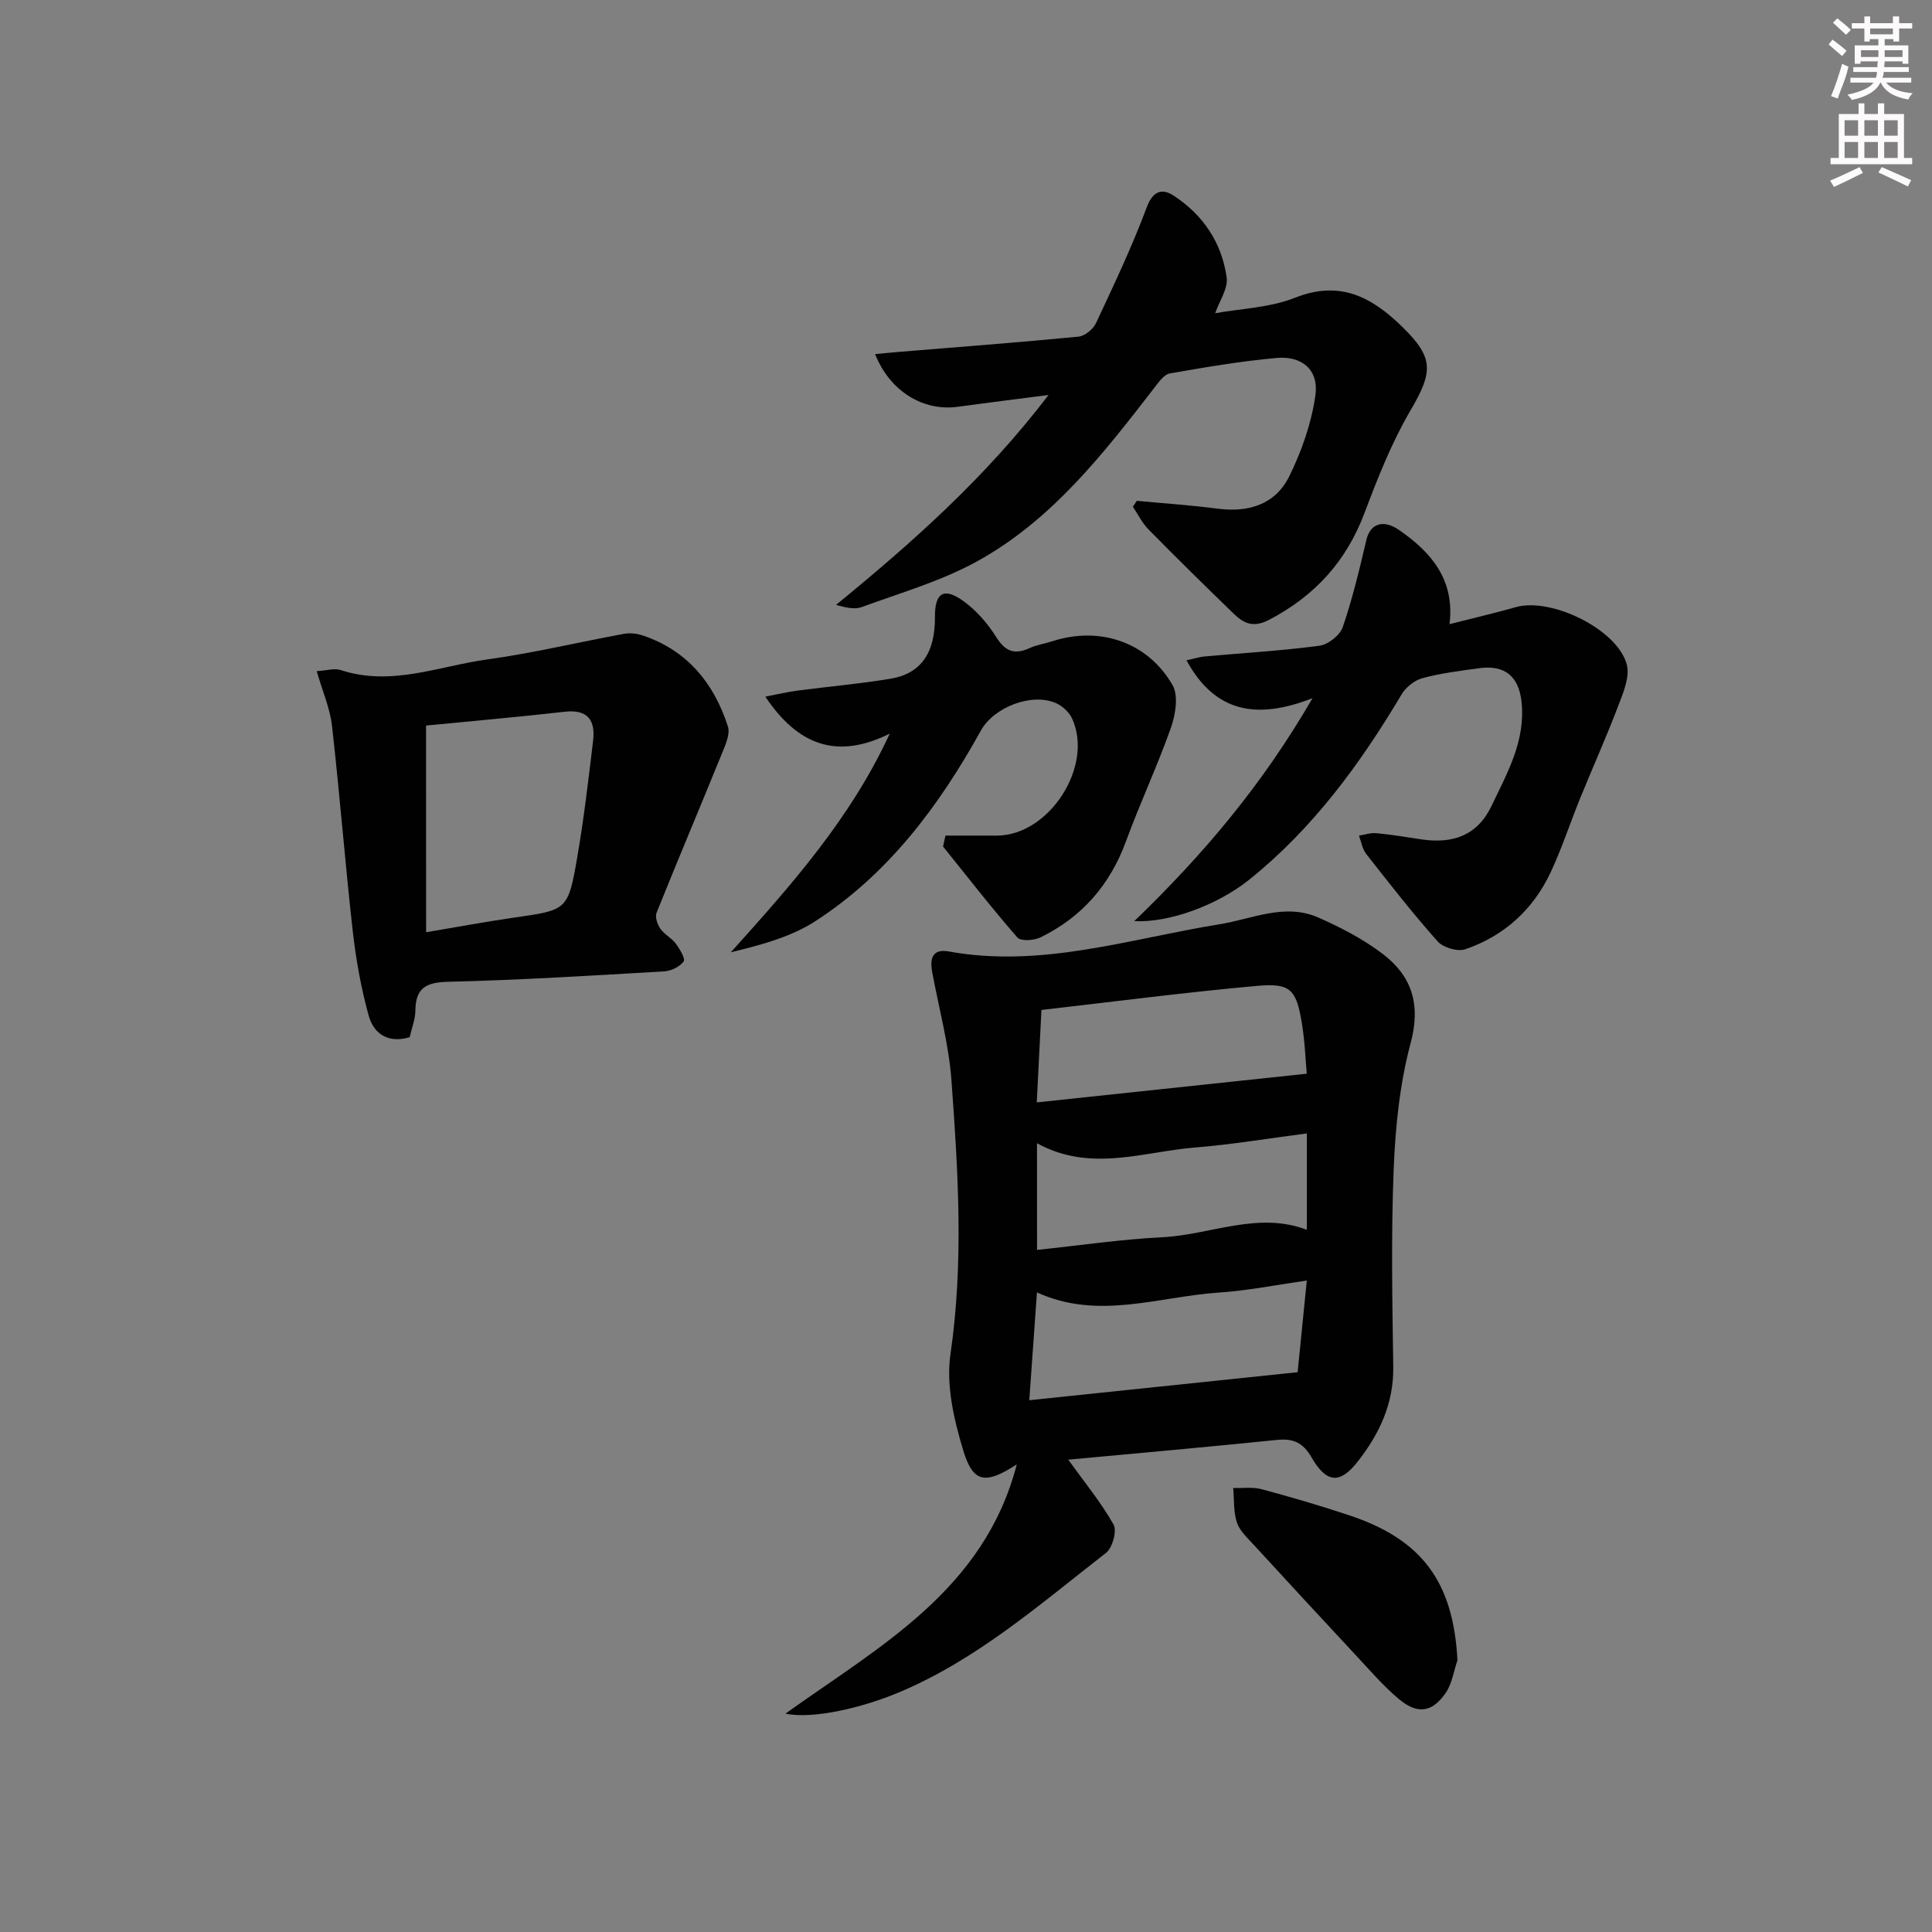 <svg enable-background="new 0 0 400 400" viewBox="0 0 400 400" xmlns="http://www.w3.org/2000/svg"><rect x="0" y="0" width="400" height="400" fill="#808080" stroke="none"/><g fill="#010102"><path d="m221.17 302.21c3.3 4.59 6.75 8.78 9.38 13.43.74 1.31-.23 4.83-1.56 5.87-13.64 10.59-26.67 22.08-42.9 28.89-7.5 3.15-17.72 5.59-23.48 4.39 19.56-13.98 41.17-25.6 47.9-51.6-6.49 4.19-9.04 3.88-11.09-2.92-1.92-6.36-3.57-13.48-2.64-19.88 2.77-18.97 1.59-37.83.21-56.7-.55-7.53-2.61-14.96-3.99-22.43-.51-2.77.02-4.89 3.43-4.27 19.22 3.49 37.44-2.63 56-5.62 6.79-1.09 13.57-4.46 20.5-1.41 4.66 2.05 9.31 4.47 13.34 7.53 6.05 4.6 7.93 10.48 5.79 18.46-2.25 8.41-3.16 17.32-3.51 26.06-.55 13.64-.29 27.32-.09 40.98.11 7.62-2.89 13.92-7.39 19.65-3.65 4.64-6.41 4.48-9.52-.89-1.8-3.1-3.81-3.97-7.16-3.63-14.52 1.48-29.05 2.77-43.22 4.09zm-6.52-73.97c18.91-2.01 37.2-3.95 55.9-5.94-.26-2.81-.39-6.77-1.04-10.64-1.15-6.8-2.35-8.16-9.19-7.55-14.82 1.33-29.59 3.26-44.7 4.99-.32 6.3-.62 12.21-.97 19.14zm-1.55 61.66c18.85-1.97 36.98-3.86 55.56-5.8.55-5.52 1.21-12.03 1.9-18.97-6.45.91-12.29 2.09-18.18 2.48-12.51.84-25.01 5.77-37.69-.03-.52 7.39-1.01 14.31-1.59 22.32zm1.61-31.12c9.13-.96 17.48-2.2 25.88-2.62 10.05-.5 19.82-5.42 29.98-1.54 0-6.84 0-13.24 0-19.96-7.94 1.03-15.47 2.3-23.05 2.91-10.85.87-21.77 5.23-32.82-.88.01 7.54.01 14.42.01 22.09z"/><path d="m235.37 103.69c5.59.53 11.21.9 16.77 1.63 6.43.84 11.95-.93 14.8-6.73 2.57-5.22 4.59-11 5.4-16.74.74-5.21-2.72-8.21-8-7.74-7.42.66-14.8 1.92-22.15 3.21-1.18.21-2.26 1.75-3.13 2.88-10.61 13.73-21.31 27.53-36.82 36.05-7.43 4.09-15.81 6.49-23.83 9.44-1.5.55-3.39.08-5.32-.45 15.77-12.91 30.85-26.24 44-43.46-6.98.9-12.9 1.63-18.82 2.44-7.14.98-14.06-3.23-17.09-10.91 1.91-.18 3.65-.35 5.39-.49 12.24-1.01 24.48-1.93 36.71-3.12 1.32-.13 3.04-1.54 3.63-2.79 3.71-7.92 7.47-15.84 10.52-24.01 1.3-3.5 3.27-3.88 5.51-2.43 6.12 3.97 10.04 9.79 11.03 17.01.31 2.25-1.49 4.79-2.38 7.37 5.28-.96 11.29-1.13 16.54-3.21 9.39-3.72 15.99-.07 22.31 6.14 6.44 6.33 6.26 9.21 1.61 17.15-3.91 6.68-6.81 14.02-9.55 21.29-3.77 10.01-10.28 17.15-19.72 22.09-3.24 1.7-5.22.81-7.29-1.19-5.97-5.77-11.89-11.6-17.72-17.52-1.31-1.33-2.16-3.11-3.22-4.69.28-.39.55-.81.82-1.22z"/><path d="m65.57 138.95c2.1-.12 3.7-.65 4.98-.22 10.43 3.44 20.29-.81 30.31-2.2 9.5-1.31 18.88-3.57 28.33-5.3 1.24-.23 2.68-.07 3.89.34 9.22 3.1 14.73 9.88 17.62 18.81.55 1.69-.62 4.11-1.4 6.03-4.42 10.88-9 21.69-13.37 32.58-.35.88.18 2.41.79 3.29.83 1.19 2.33 1.92 3.2 3.1.82 1.1 2.03 3.14 1.62 3.68-.82 1.1-2.59 1.97-4.02 2.05-14.92.87-29.85 1.8-44.79 2.16-4.62.11-6.69 1.35-6.73 6-.02 1.77-.74 3.53-1.18 5.47-4.33 1.31-7.42-.59-8.49-4.47-1.58-5.71-2.63-11.61-3.3-17.5-1.59-14.16-2.69-28.38-4.3-42.55-.43-3.66-1.99-7.18-3.16-11.27zm22.65 54.06c6.39-1.07 12.25-2.17 18.14-3.02 11.07-1.58 11.25-1.49 13.15-12.49 1.38-7.98 2.31-16.04 3.28-24.08.51-4.24-1.03-6.61-5.89-6.06-9.49 1.08-19.02 1.91-28.69 2.86.01 14.34.01 28.24.01 42.79z"/><path d="m234.84 190.71c14.36-13.84 26.49-28.19 36.9-46.16-11.52 4.5-20.17 3.02-26.09-7.84 1.63-.35 2.69-.7 3.77-.8 7.92-.72 15.88-1.17 23.76-2.22 1.8-.24 4.24-2.16 4.82-3.84 2.02-5.9 3.47-12.01 4.9-18.09.76-3.23 3.37-4.41 6.87-1.96 6.47 4.52 11.47 10.14 10.34 19.42 4.8-1.22 9.3-2.26 13.74-3.52 7.32-2.08 21.11 4.64 22.97 11.94.64 2.53-.75 5.79-1.78 8.49-2.46 6.47-5.3 12.79-7.91 19.2-2.06 5.07-3.76 10.31-6.08 15.26-3.62 7.72-9.62 13.18-17.67 15.94-1.59.55-4.58-.33-5.73-1.62-5.18-5.82-9.98-11.98-14.8-18.12-.8-1.02-1.01-2.51-1.49-3.78 1.21-.19 2.44-.63 3.62-.51 3.13.3 6.25.83 9.36 1.29 6.4.94 11.53-.76 14.48-6.96 3.26-6.84 7.08-13.51 6.19-21.57-.57-5.21-3.44-7.64-8.73-6.92-3.95.54-7.93 1.03-11.76 2.06-1.65.44-3.46 1.88-4.34 3.37-8.55 14.39-18.35 27.75-31.49 38.32-6.76 5.41-16.78 9-23.85 8.62z"/><path d="m195.75 173c3.55 0 7.1.01 10.65 0 10.79-.02 20.08-14.33 15.58-24.2-.61-1.35-2.05-2.68-3.43-3.26-5.04-2.14-12.79.89-15.47 5.72-8.65 15.6-19.16 29.7-34.32 39.49-5.09 3.28-11.25 4.9-17.45 6.41 12.57-13.97 24.8-27.7 32.9-45.27-10.97 5.46-19.03 2.38-25.76-7.66 2.62-.5 4.63-.98 6.68-1.25 6.4-.84 12.84-1.4 19.2-2.45s9.29-5.37 9.24-12.78c-.03-4.92 1.74-6.21 5.7-3.44 2.76 1.93 5.17 4.71 6.98 7.58 1.9 3.01 3.81 3.72 6.92 2.29 1.49-.68 3.18-.92 4.75-1.43 9.73-3.15 19.73.16 24.85 9.11 1.25 2.19.61 6.08-.33 8.77-2.8 7.94-6.4 15.6-9.3 23.51-3.31 9.05-9.13 15.74-17.71 19.93-1.34.66-4.08.84-4.79.03-5.33-6.11-10.31-12.52-15.39-18.84.15-.74.33-1.5.5-2.26z"/><path d="m301.75 343.73c-.78 2.28-1.12 4.87-2.44 6.78-2.8 4.05-5.83 4.47-9.64 1.3-3.16-2.64-5.89-5.81-8.71-8.84-7.13-7.65-14.23-15.33-21.3-23.04-1.34-1.46-2.97-2.94-3.57-4.71-.74-2.22-.55-4.76-.77-7.15 1.98.07 4.06-.24 5.92.26 6.07 1.63 12.1 3.4 18.06 5.38 15.2 5.04 21.6 13.88 22.45 30.02z"/></g><path d="m378.6 9.2.8-1c.9.7 1.9 1.4 2.9 2.3l-.9 1.1c-1.1-.9-2-1.7-2.8-2.4zm.5 10.7c.9-2.1 1.6-4.3 2.3-6.7.4.2.8.4 1.3.6-.7 3.1-1.5 4.3-2.2 6.6zm.4-15.2.9-.9c1 .8 2 1.6 2.8 2.4l-1 1c-1-.9-1.9-1.8-2.7-2.5zm12.5-1.3h1.2v1.4h2.7v1.1h-2.7v2.7h-1.2v-.5h-1.8v1.3h4.9v3.8h-1.2v-.5h-3.7c0 .4-.1.9-.1 1.2h5.1v1h-5.2c0 .5-.1.9-.3 1.2h6v1h-5.2c1.1 1.3 2.9 2 5.5 2.2-.4.4-.7.8-.9 1.3-2.9-.5-4.8-1.6-5.7-3.5h-.1c-.8 1.7-2.7 2.9-5.9 3.6-.2-.4-.6-.8-.9-1.1 2.8-.6 4.6-1.4 5.4-2.5h-4.8v-1h5.3c.1-.3.2-.7.2-1.2h-4.9v-1h5c0-.4 0-.8.1-1.2h-3.6v.5h-1.2v-3.8h4.9v-1.3h-1.8v.5h-1.1v-2.7h-2.6v-1.1h2.6v-1.4h1.2v1.4h4.7v-1.4zm-6.7 8.4h3.6c0-.4 0-.9 0-1.4h-3.6zm1.9-4.7h4.7v-1.2h-4.7zm6.7 3.3h-3.7v1.4h3.7z" fill="#fcfafa"/><path d="m384.7 21.4h1.3v2.2h2.8v-2.2h1.3v2.2h4.1v9.1h1.7v1.3h-16.9v-1.3h1.7v-9.1h4.1v-2.2zm.3 13.2.7 1.2c-1.8.9-3.8 1.9-6 2.9-.2-.4-.5-.8-.8-1.3 2.4-1 4.4-2 6.1-2.8zm-3.1-6.5h2.8v-3.2h-2.8zm0 4.6h2.8v-3.3h-2.8v3.2zm4.1-4.6h2.8v-3.2h-2.8zm0 4.6h2.8v-3.3h-2.8zm3.6 1.9c2.1.9 4.1 1.8 6.1 2.7l-.7 1.3c-2.2-1.1-4.2-2-6.1-2.9zm3.3-9.7h-2.8v3.2h2.8zm-2.8 7.8h2.8v-3.3h-2.8z" fill="#fcfafa"/></svg>